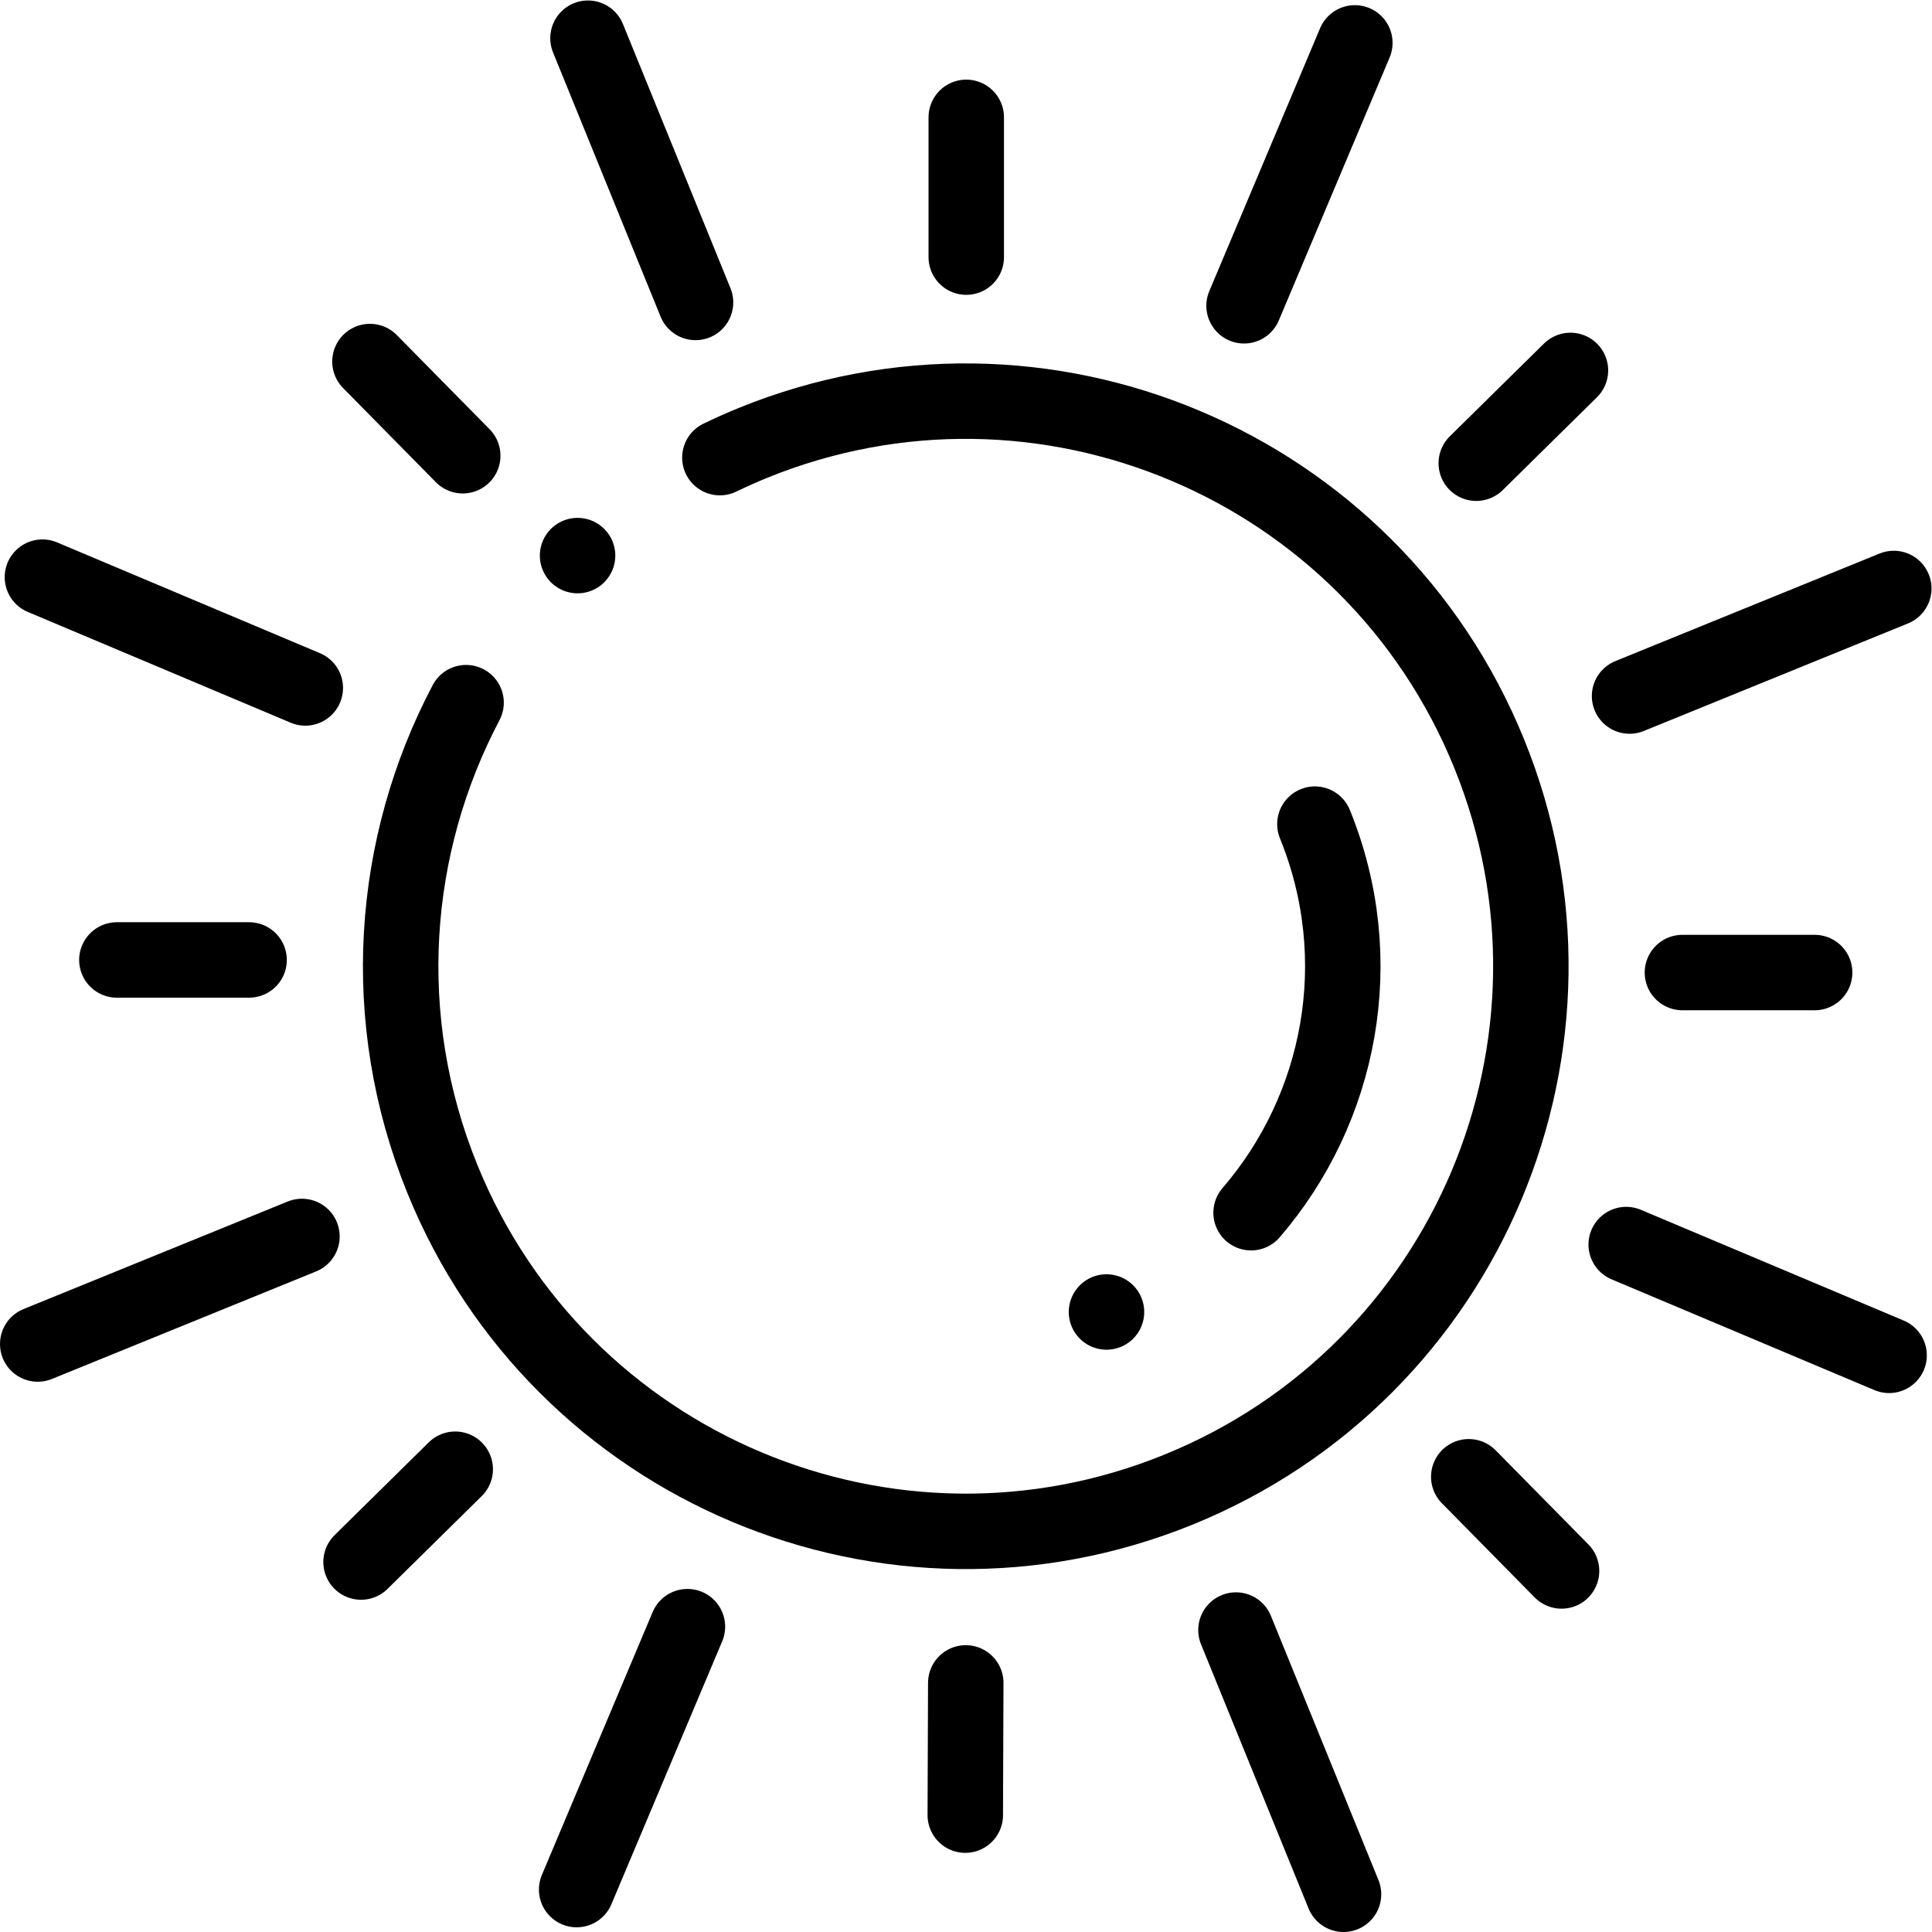 <?xml version="1.0" encoding="UTF-8" standalone="no"?>
<!-- Created with Inkscape (http://www.inkscape.org/) -->

<svg
   version="1.1"
   id="svg4824"
   xml:space="preserve"
   width="682.667"
   height="682.667"
   viewBox="0 0 682.667 682.667"
   xmlns="http://www.w3.org/2000/svg"
   xmlns:svg="http://www.w3.org/2000/svg"><defs
     id="defs4828"><clipPath
       clipPathUnits="userSpaceOnUse"
       id="clipPath4838"><path
         d="M 0,512 H 512 V 0 H 0 Z"
         id="path4836" /></clipPath></defs><g
     id="g4830"
     transform="matrix(1.333,0,0,-1.333,0,682.667)"><g
       id="g4832"><g
         id="g4834"
         clip-path="url(#clipPath4838)"><g
           id="g4840"
           transform="translate(123.547,325.87)"><path
             d="m 0,0 c -19.894,-37.758 -23.605,-83.711 -6.255,-126.334 31.183,-76.606 118.564,-113.429 195.17,-82.245 76.606,31.183 113.428,118.563 82.245,195.17 C 239.977,63.196 152.597,100.02 75.99,68.836 73.022,67.628 70.122,66.325 67.274,64.952"
             style="fill:none;stroke:#000000;stroke-width:20;stroke-linecap:round;stroke-linejoin:round;stroke-miterlimit:10;stroke-dasharray:none;stroke-opacity:1"
             id="path4842" /></g><g
           id="g4844"
           transform="translate(331.631,190.668)"><path
             d="M 0,0 C 23.73,27.516 31.556,67.038 16.916,103.003"
             style="fill:none;stroke:#000000;stroke-width:20;stroke-linecap:round;stroke-linejoin:round;stroke-miterlimit:10;stroke-dasharray:none;stroke-opacity:1"
             id="path4846" /></g><g
           id="g4848"
           transform="translate(293.306,164.351)"><path
             d="M 0,0 V 0"
             style="fill:none;stroke:#000000;stroke-width:20;stroke-linecap:round;stroke-linejoin:round;stroke-miterlimit:10;stroke-dasharray:none;stroke-opacity:1"
             id="path4850" /></g><g
           id="g4852"
           transform="translate(431.958,327.623)"><path
             d="M 0,0 70.041,28.512"
             style="fill:none;stroke:#000000;stroke-width:20;stroke-linecap:round;stroke-linejoin:round;stroke-miterlimit:10;stroke-dasharray:none;stroke-opacity:1"
             id="path4854" /></g><g
           id="g4856"
           transform="translate(10.001,155.862)"><path
             d="M 0,0 70.041,28.511"
             style="fill:none;stroke:#000000;stroke-width:20;stroke-linecap:round;stroke-linejoin:round;stroke-miterlimit:10;stroke-dasharray:none;stroke-opacity:1"
             id="path4858" /></g><g
           id="g4860"
           transform="translate(431.067,182.224)"><path
             d="M 0,0 69.688,-29.366"
             style="fill:none;stroke:#000000;stroke-width:20;stroke-linecap:round;stroke-linejoin:round;stroke-miterlimit:10;stroke-dasharray:none;stroke-opacity:1"
             id="path4862" /></g><g
           id="g4864"
           transform="translate(11.243,359.139)"><path
             d="M 0,0 69.687,-29.367"
             style="fill:none;stroke:#000000;stroke-width:20;stroke-linecap:round;stroke-linejoin:round;stroke-miterlimit:10;stroke-dasharray:none;stroke-opacity:1"
             id="path4866" /></g><g
           id="g4868"
           transform="translate(327.623,80.042)"><path
             d="M 0,0 28.512,-70.042"
             style="fill:none;stroke:#000000;stroke-width:20;stroke-linecap:round;stroke-linejoin:round;stroke-miterlimit:10;stroke-dasharray:none;stroke-opacity:1"
             id="path4870" /></g><g
           id="g4872"
           transform="translate(155.86,502)"><path
             d="M 0,0 28.511,-70.042"
             style="fill:none;stroke:#000000;stroke-width:20;stroke-linecap:round;stroke-linejoin:round;stroke-miterlimit:10;stroke-dasharray:none;stroke-opacity:1"
             id="path4874" /></g><g
           id="g4876"
           transform="translate(182.221,80.936)"><path
             d="M 0,0 -29.365,-69.688"
             style="fill:none;stroke:#000000;stroke-width:20;stroke-linecap:round;stroke-linejoin:round;stroke-miterlimit:10;stroke-dasharray:none;stroke-opacity:1"
             id="path4878" /></g><g
           id="g4880"
           transform="translate(359.136,500.759)"><path
             d="M 0,0 -29.367,-69.687"
             style="fill:none;stroke:#000000;stroke-width:20;stroke-linecap:round;stroke-linejoin:round;stroke-miterlimit:10;stroke-dasharray:none;stroke-opacity:1"
             id="path4882" /></g><g
           id="g4884"
           transform="translate(445.971,254.33)"><path
             d="M 0,0 H 35.047"
             style="fill:none;stroke:#000000;stroke-width:20;stroke-linecap:round;stroke-linejoin:round;stroke-miterlimit:10;stroke-dasharray:none;stroke-opacity:1"
             id="path4886" /></g><g
           id="g4888"
           transform="translate(30.98,257.667)"><path
             d="M 0,0 H 35.046"
             style="fill:none;stroke:#000000;stroke-width:20;stroke-linecap:round;stroke-linejoin:round;stroke-miterlimit:10;stroke-dasharray:none;stroke-opacity:1"
             id="path4890" /></g><g
           id="g4892"
           transform="translate(389.332,120.672)"><path
             d="M 0,0 24.599,-24.966"
             style="fill:none;stroke:#000000;stroke-width:20;stroke-linecap:round;stroke-linejoin:round;stroke-miterlimit:10;stroke-dasharray:none;stroke-opacity:1"
             id="path4894" /></g><g
           id="g4896"
           transform="translate(98.064,416.29)"><path
             d="M 0,0 24.598,-24.966"
             style="fill:none;stroke:#000000;stroke-width:20;stroke-linecap:round;stroke-linejoin:round;stroke-miterlimit:10;stroke-dasharray:none;stroke-opacity:1"
             id="path4898" /></g><g
           id="g4900"
           transform="translate(256.002,66.028)"><path
             d="M 0,0 -0.129,-35.048"
             style="fill:none;stroke:#000000;stroke-width:20;stroke-linecap:round;stroke-linejoin:round;stroke-miterlimit:10;stroke-dasharray:none;stroke-opacity:1"
             id="path4902" /></g><g
           id="g4904"
           transform="translate(256.132,443.974)"><path
             d="M 0,0 V 37.046"
             style="fill:none;stroke:#000000;stroke-width:20;stroke-linecap:round;stroke-linejoin:round;stroke-miterlimit:10;stroke-dasharray:none;stroke-opacity:1"
             id="path4906" /></g><g
           id="g4908"
           transform="translate(120.67,122.67)"><path
             d="M 0,0 -24.964,-24.601"
             style="fill:none;stroke:#000000;stroke-width:20;stroke-linecap:round;stroke-linejoin:round;stroke-miterlimit:10;stroke-dasharray:none;stroke-opacity:1"
             id="path4910" /></g><g
           id="g4912"
           transform="translate(416.289,413.937)"><path
             d="M 0,0 -24.967,-24.596"
             style="fill:none;stroke:#000000;stroke-width:20;stroke-linecap:round;stroke-linejoin:round;stroke-miterlimit:10;stroke-dasharray:none;stroke-opacity:1"
             id="path4914" /></g><g
           id="g4916"
           transform="translate(153.101,364.854)"><path
             d="M 0,0 V 0"
             style="fill:none;stroke:#000000;stroke-width:20;stroke-linecap:round;stroke-linejoin:round;stroke-miterlimit:10;stroke-dasharray:none;stroke-opacity:1"
             id="path4918" /></g></g></g></g></svg>
